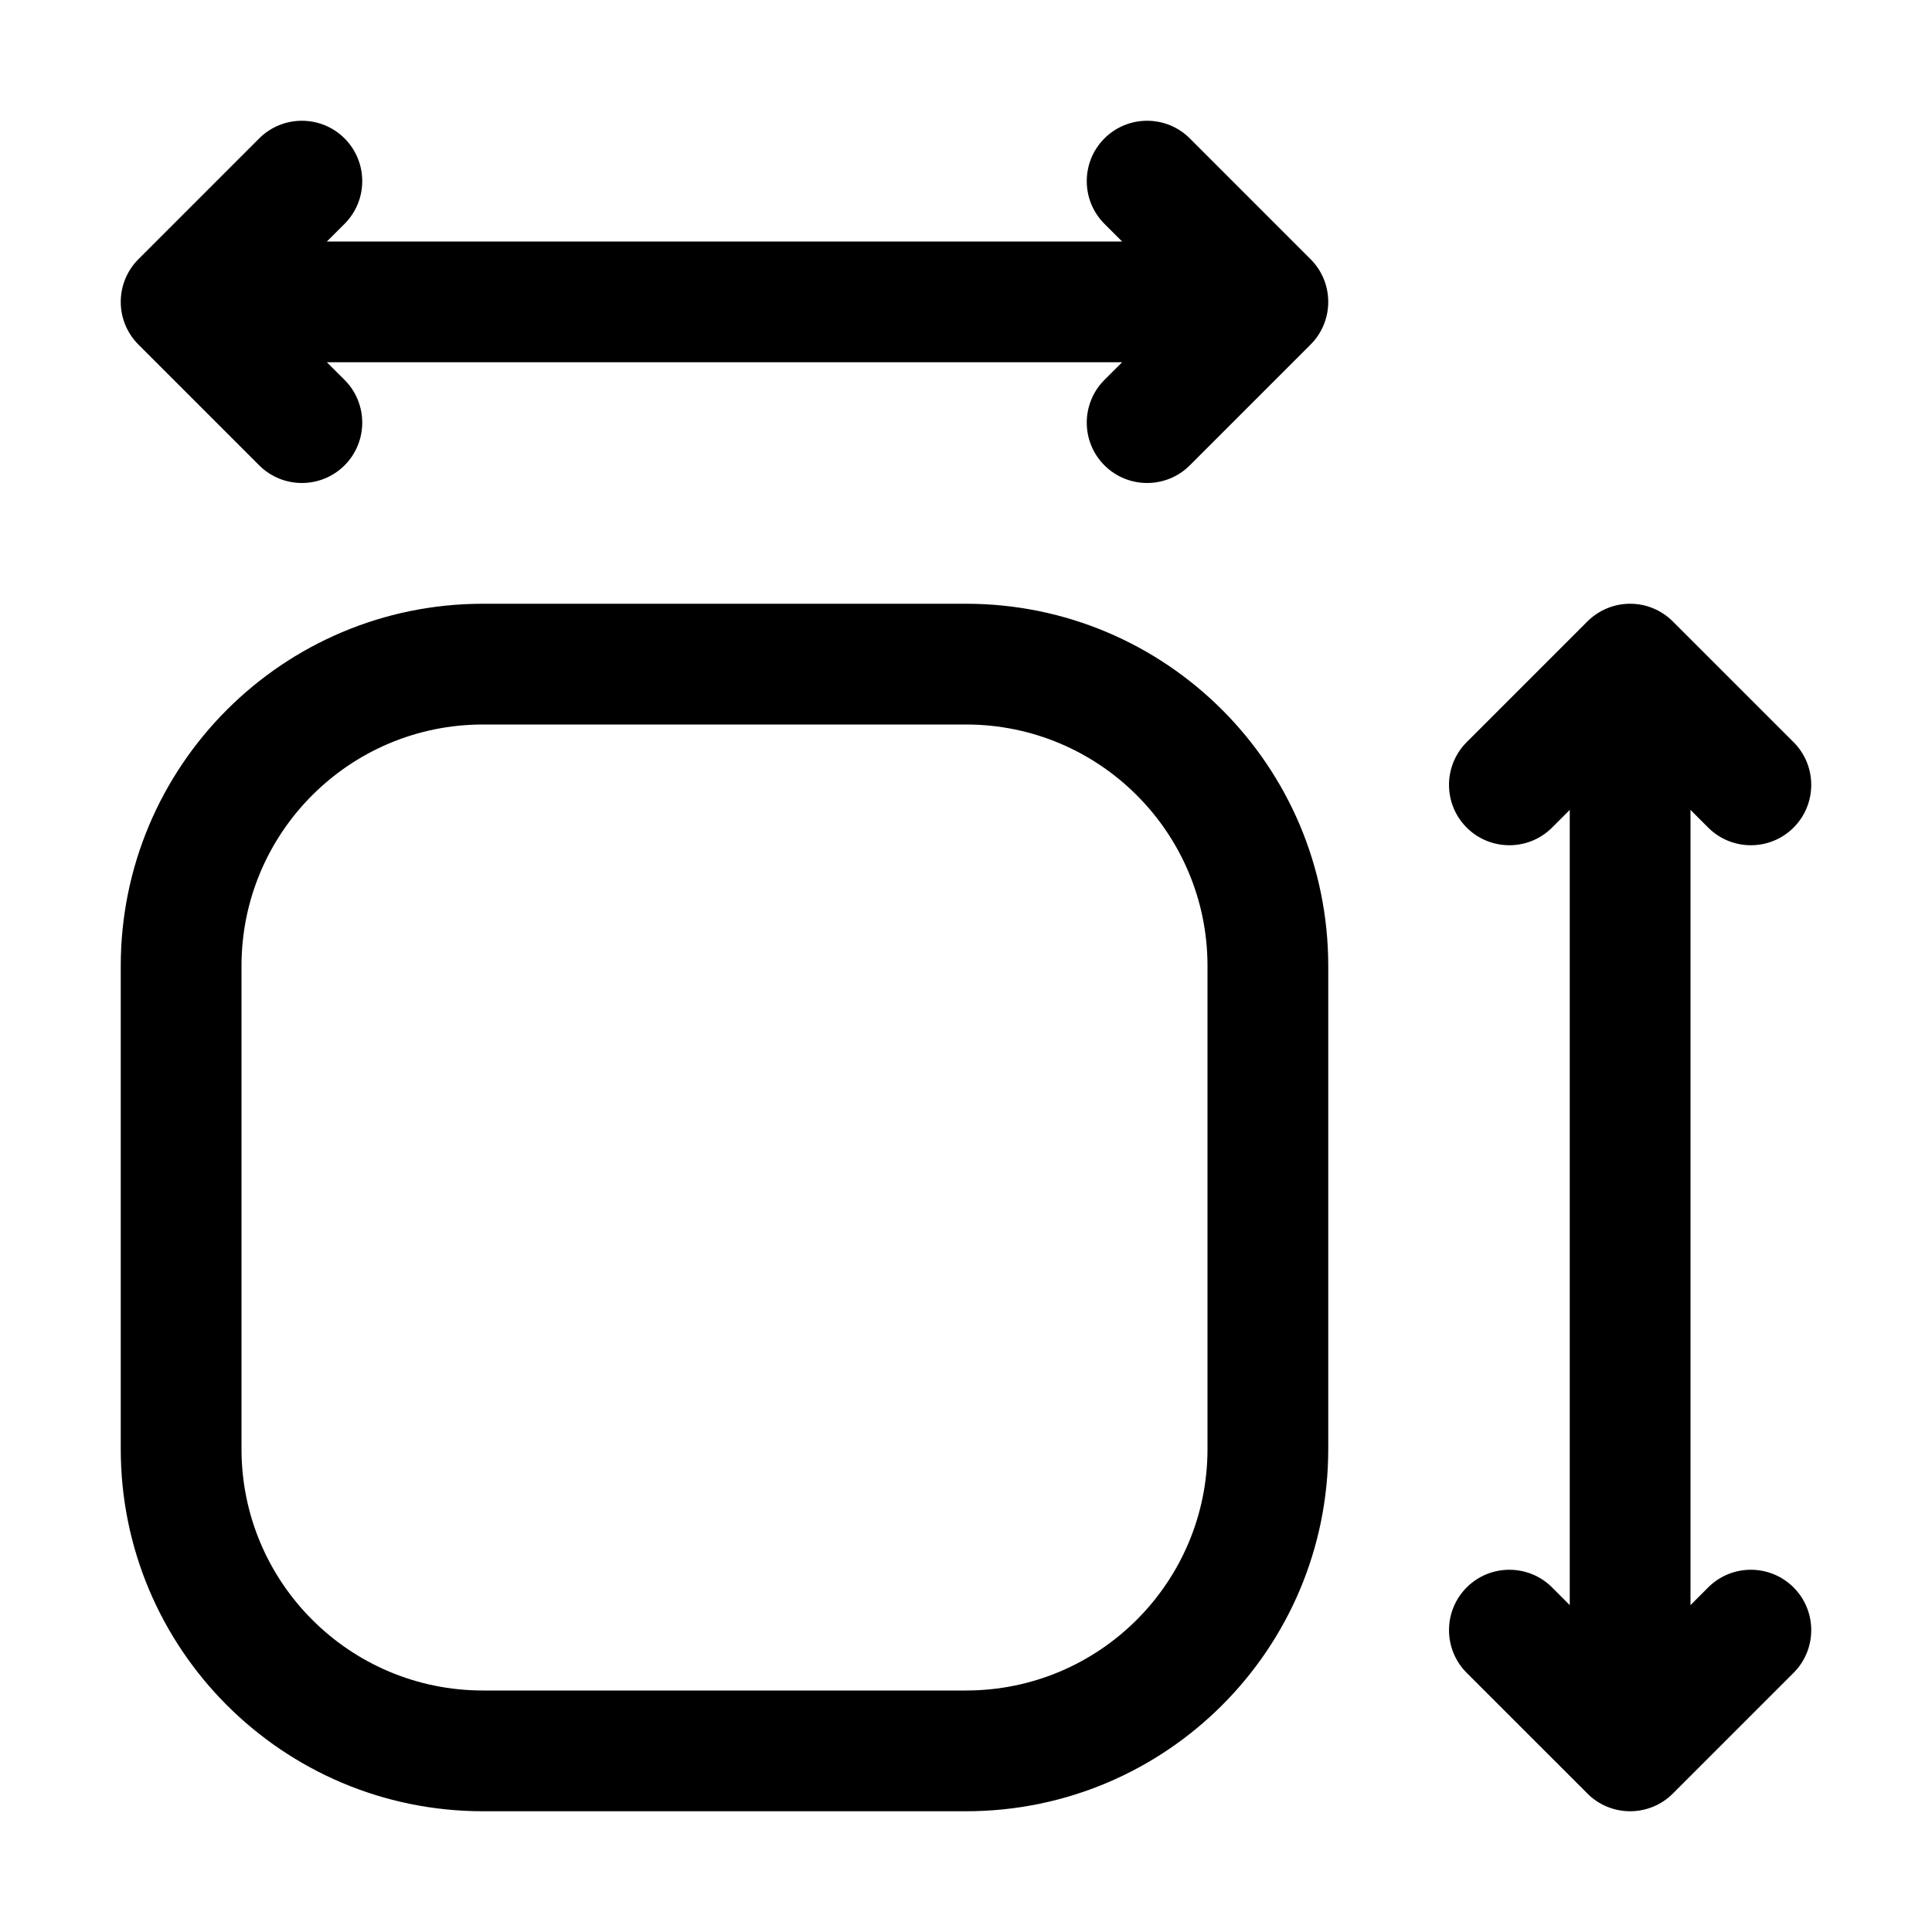 <svg width="48" height="48" viewBox="0 0 48 48" fill="none" xmlns="http://www.w3.org/2000/svg">
<path fill-rule="evenodd" clip-rule="evenodd" d="M8.561 5.561C9.146 4.975 9.146 4.025 8.561 3.439C7.975 2.854 7.025 2.854 6.439 3.439L3.44 6.439L3.439 6.439C3.296 6.583 3.187 6.749 3.114 6.926C3.041 7.101 3.001 7.294 3 7.495L3 7.5L3 7.505C3.001 7.887 3.148 8.269 3.439 8.561L6.439 11.561C7.025 12.146 7.975 12.146 8.561 11.561C9.146 10.975 9.146 10.025 8.561 9.439L8.121 9H27.879L27.439 9.439C26.854 10.025 26.854 10.975 27.439 11.561C28.025 12.146 28.975 12.146 29.561 11.561L32.561 8.561C33.146 7.975 33.146 7.025 32.561 6.439L32.56 6.439L29.561 3.439C28.975 2.854 28.025 2.854 27.439 3.439C26.854 4.025 26.854 4.975 27.439 5.561L27.879 6H8.121L8.561 5.561ZM24 18H12C8.686 18 6 20.686 6 24V36C6 39.314 8.686 42 12 42H24C27.314 42 30 39.314 30 36V24C30 20.686 27.314 18 24 18ZM12 15C7.029 15 3 19.029 3 24V36C3 40.971 7.029 45 12 45H24C28.971 45 33 40.971 33 36V24C33 19.029 28.971 15 24 15H12ZM44.561 20.561C43.975 21.146 43.025 21.146 42.439 20.561L42 20.121V39.879L42.439 39.439C43.025 38.854 43.975 38.854 44.561 39.439C45.146 40.025 45.146 40.975 44.561 41.561L41.561 44.561C40.975 45.146 40.025 45.146 39.439 44.561L39.439 44.56L36.439 41.561C35.854 40.975 35.854 40.025 36.439 39.439C37.025 38.854 37.975 38.854 38.561 39.439L39 39.879V20.121L38.561 20.561C37.975 21.146 37.025 21.146 36.439 20.561C35.854 19.975 35.854 19.025 36.439 18.439L39.439 15.439C39.583 15.296 39.749 15.187 39.926 15.114C40.103 15.04 40.297 15 40.5 15C40.703 15 40.897 15.04 41.074 15.114C41.247 15.185 41.409 15.291 41.551 15.43L41.562 15.441L44.561 18.439C45.146 19.025 45.146 19.975 44.561 20.561Z" fill="black"/>
</svg>
